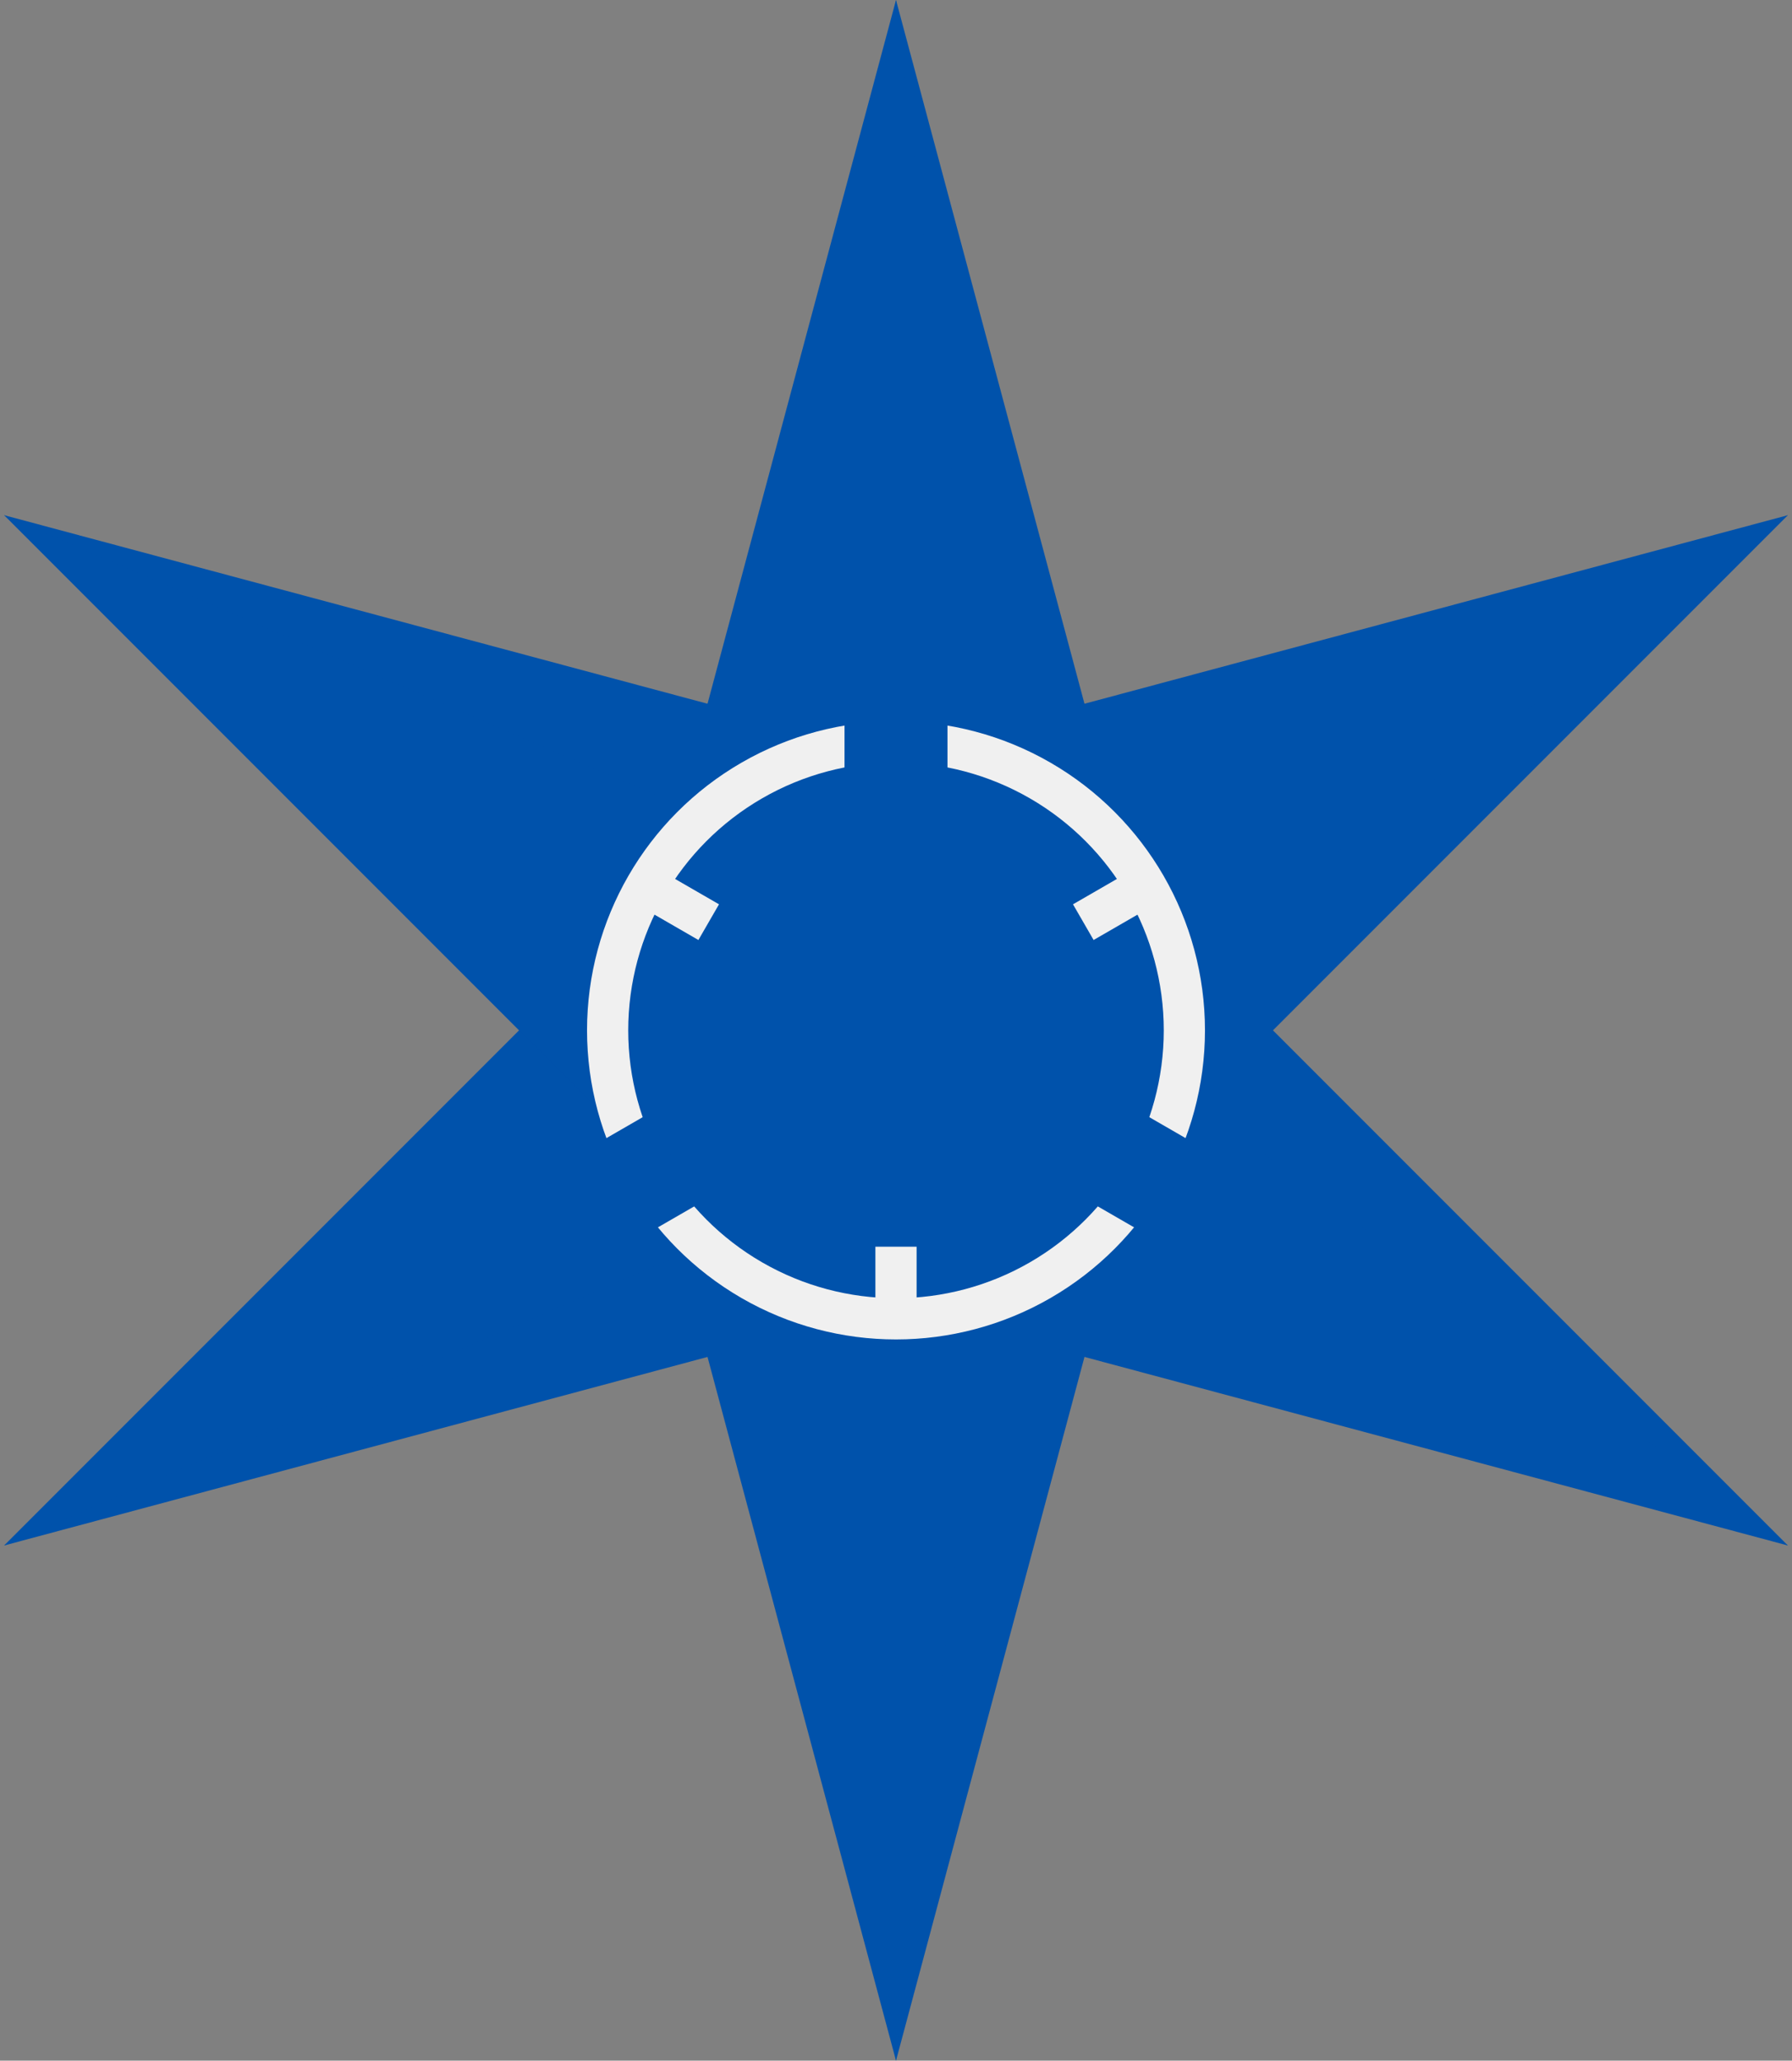 <svg xmlns="http://www.w3.org/2000/svg" xmlns:xlink="http://www.w3.org/1999/xlink" width="348" height="400" viewBox="-87 -100 174 200" fill="#0052ab">
<rect x="-87" y="-100" width="174" height="200" fill="#808080" stroke="none"/>
<g id="c">
<g id="b">
<path id="a" d="M-40 0H0v-100" transform="rotate(-15 0-100)"/>
<use xlink:href="#a" transform="scale(-1 1)"/>
</g>
<use xlink:href="#b" transform="scale(1-1)"/>
</g>
<use xlink:href="#c" transform="rotate(60)"/>
<use xlink:href="#c" transform="rotate(-60)"/>
<circle r="28" stroke="#f0f0f0" stroke-width="4"/>
<g id="d">
<path d="M2 21v7h-4v-7z" fill="#f0f0f0"/>
<path d="M-5-31H5v6H-5z"/>
</g>
<use xlink:href="#d" transform="rotate(120)"/>
<use xlink:href="#d" transform="rotate(240)"/>
</svg>